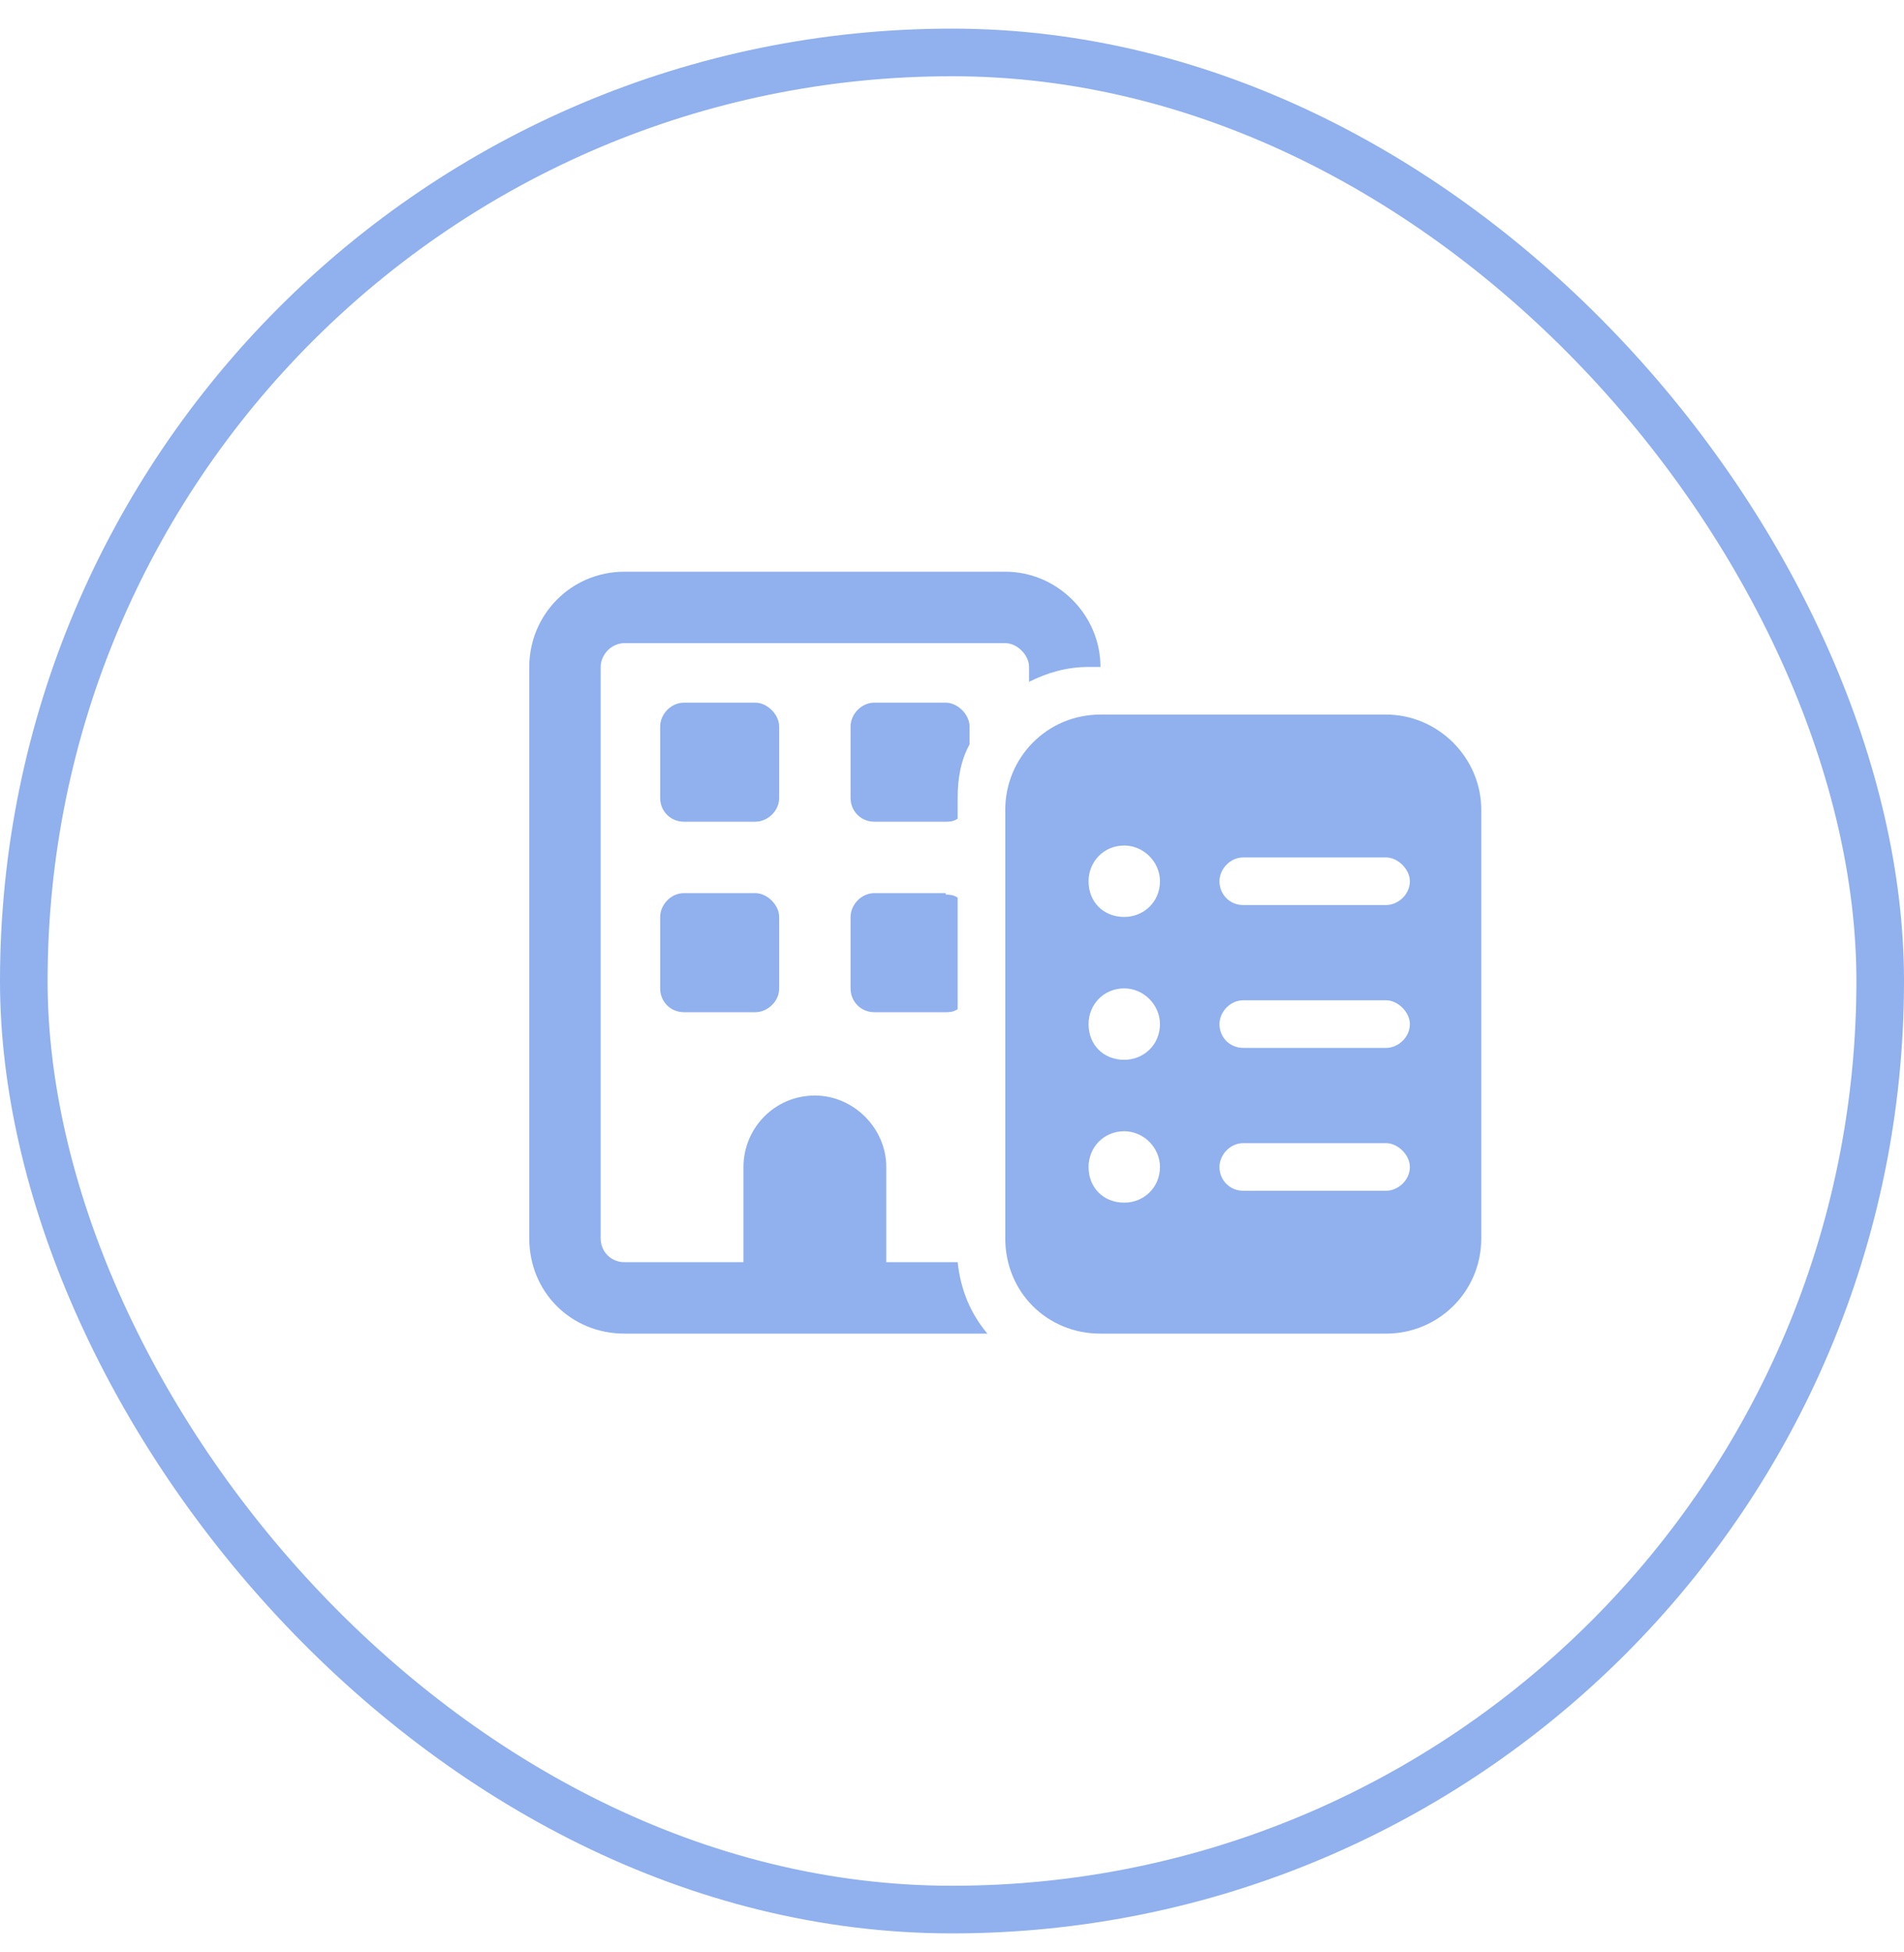 <svg width="40" height="41" viewBox="0 0 40 41" fill="none" xmlns="http://www.w3.org/2000/svg">
<rect x="0.5" y="1.101" width="39" height="39" rx="19.5" stroke="#90B0EE"/>
<path d="M13.119 13.506C12.838 13.506 12.619 13.756 12.619 14.006V26.006C12.619 26.287 12.838 26.506 13.119 26.506H15.619V24.506C15.619 23.693 16.275 23.006 17.119 23.006C17.932 23.006 18.619 23.693 18.619 24.506V26.506H20.119C20.182 27.1 20.4 27.6 20.744 28.006H13.119C11.994 28.006 11.119 27.131 11.119 26.006V14.006C11.119 12.912 11.994 12.006 13.119 12.006H21.119C22.213 12.006 23.119 12.912 23.119 14.006H22.869C22.4 14.006 21.994 14.131 21.619 14.318V14.006C21.619 13.756 21.369 13.506 21.119 13.506H13.119ZM20.369 15.256V15.631C20.182 15.975 20.119 16.35 20.119 16.756V17.193C20.025 17.256 19.932 17.256 19.869 17.256H18.369C18.088 17.256 17.869 17.037 17.869 16.756V15.256C17.869 15.006 18.088 14.756 18.369 14.756H19.869C20.119 14.756 20.369 15.006 20.369 15.256ZM19.869 18.756V18.787C19.932 18.787 20.025 18.787 20.119 18.85V21.193C20.025 21.256 19.932 21.256 19.869 21.256H18.369C18.088 21.256 17.869 21.037 17.869 20.756V19.256C17.869 19.006 18.088 18.756 18.369 18.756H19.869ZM13.869 15.256C13.869 15.006 14.088 14.756 14.369 14.756H15.869C16.119 14.756 16.369 15.006 16.369 15.256V16.756C16.369 17.037 16.119 17.256 15.869 17.256H14.369C14.088 17.256 13.869 17.037 13.869 16.756V15.256ZM13.869 19.256C13.869 19.006 14.088 18.756 14.369 18.756H15.869C16.119 18.756 16.369 19.006 16.369 19.256V20.756C16.369 21.037 16.119 21.256 15.869 21.256H14.369C14.088 21.256 13.869 21.037 13.869 20.756V19.256ZM23.119 15.006H29.119C30.213 15.006 31.119 15.912 31.119 17.006V26.006C31.119 27.131 30.213 28.006 29.119 28.006H23.119C21.994 28.006 21.119 27.131 21.119 26.006V17.006C21.119 15.912 21.994 15.006 23.119 15.006ZM23.619 17.756C23.182 17.756 22.869 18.1 22.869 18.506C22.869 18.943 23.182 19.256 23.619 19.256C24.025 19.256 24.369 18.943 24.369 18.506C24.369 18.1 24.025 17.756 23.619 17.756ZM22.869 21.506C22.869 21.943 23.182 22.256 23.619 22.256C24.025 22.256 24.369 21.943 24.369 21.506C24.369 21.1 24.025 20.756 23.619 20.756C23.182 20.756 22.869 21.1 22.869 21.506ZM23.619 23.756C23.182 23.756 22.869 24.1 22.869 24.506C22.869 24.943 23.182 25.256 23.619 25.256C24.025 25.256 24.369 24.943 24.369 24.506C24.369 24.1 24.025 23.756 23.619 23.756ZM25.619 18.506C25.619 18.787 25.838 19.006 26.119 19.006H29.119C29.369 19.006 29.619 18.787 29.619 18.506C29.619 18.256 29.369 18.006 29.119 18.006H26.119C25.838 18.006 25.619 18.256 25.619 18.506ZM26.119 21.006C25.838 21.006 25.619 21.256 25.619 21.506C25.619 21.787 25.838 22.006 26.119 22.006H29.119C29.369 22.006 29.619 21.787 29.619 21.506C29.619 21.256 29.369 21.006 29.119 21.006H26.119ZM25.619 24.506C25.619 24.787 25.838 25.006 26.119 25.006H29.119C29.369 25.006 29.619 24.787 29.619 24.506C29.619 24.256 29.369 24.006 29.119 24.006H26.119C25.838 24.006 25.619 24.256 25.619 24.506Z" fill="#90B0EE"/>
</svg>
